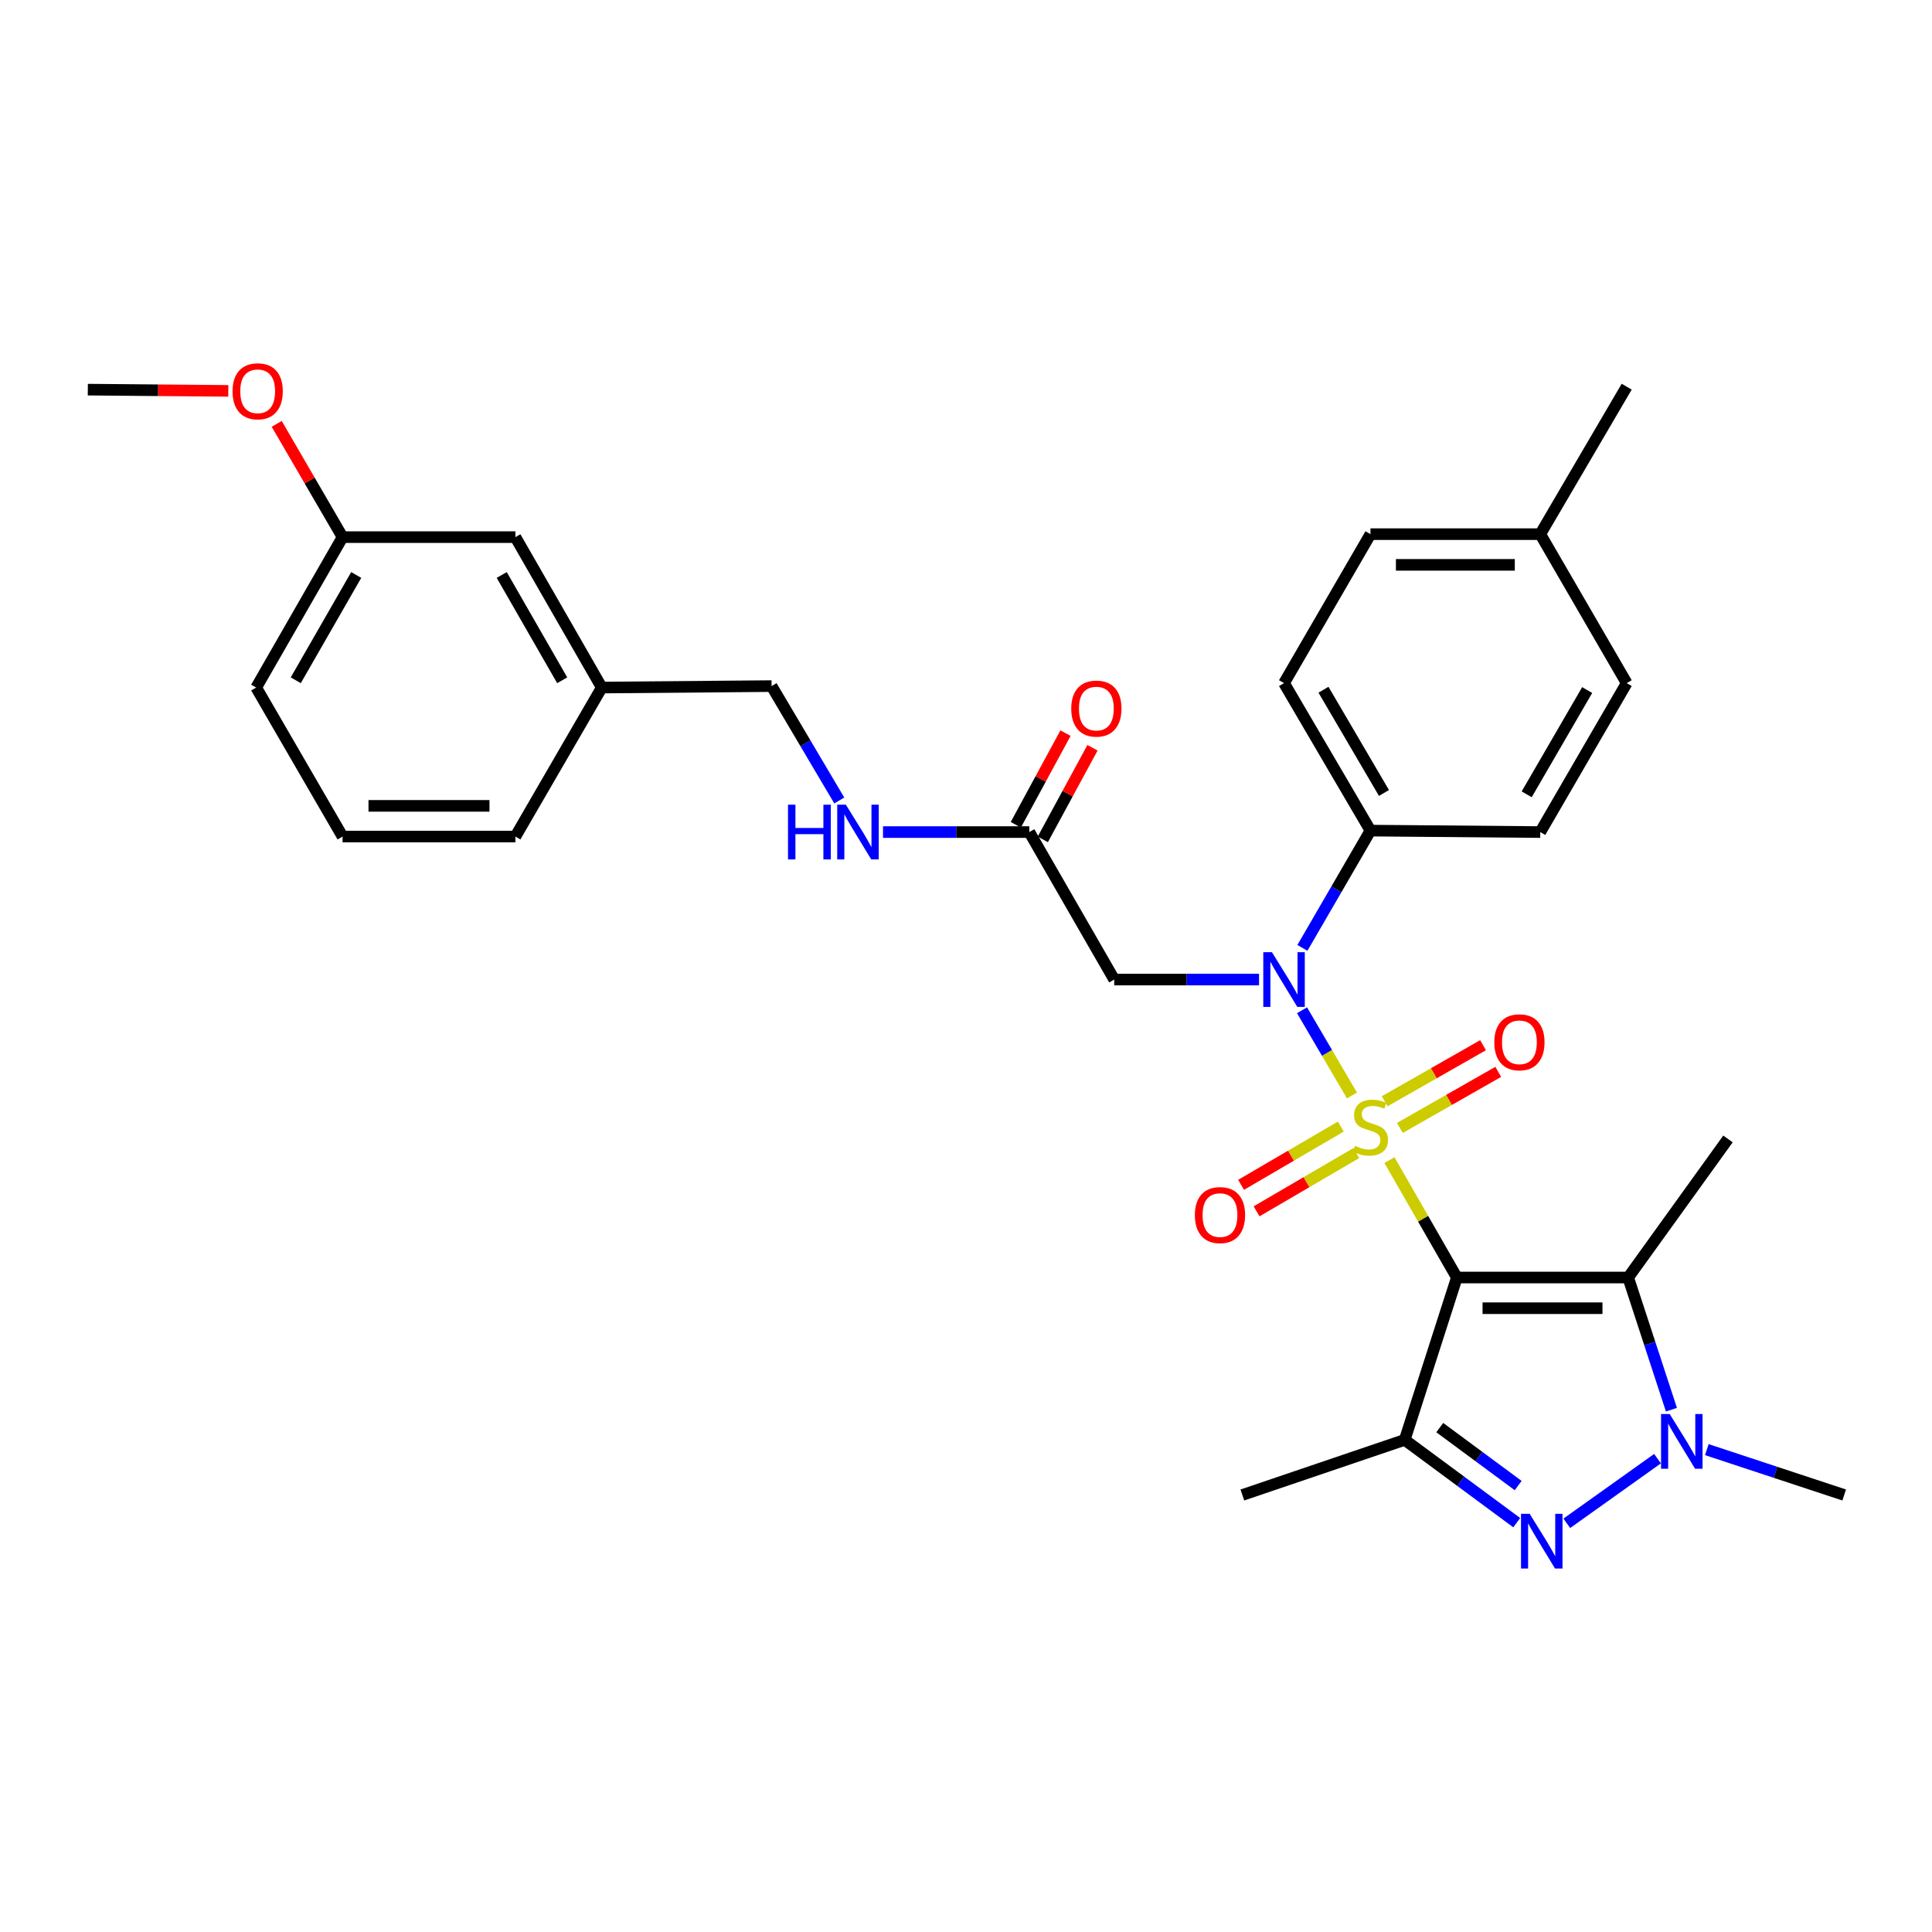 <?xml version='1.0' encoding='iso-8859-1'?>
<svg version='1.1' baseProfile='full'
              xmlns='http://www.w3.org/2000/svg'
                      xmlns:rdkit='http://www.rdkit.org/xml'
                      xmlns:xlink='http://www.w3.org/1999/xlink'
                  xml:space='preserve'
width='1000px' height='1000px' viewBox='0 0 1000 1000'>
<!-- END OF HEADER -->
<rect style='opacity:1.0;fill:#FFFFFF;stroke:none' width='1000' height='1000' x='0' y='0'> </rect>
<path class='bond-0' d='M 719.176,600.475 L 736.62,630.857' style='fill:none;fill-rule:evenodd;stroke:#CCCC00;stroke-width:6px;stroke-linecap:butt;stroke-linejoin:miter;stroke-opacity:1' />
<path class='bond-0' d='M 736.62,630.857 L 754.064,661.239' style='fill:none;fill-rule:evenodd;stroke:#000000;stroke-width:6px;stroke-linecap:butt;stroke-linejoin:miter;stroke-opacity:1' />
<path class='bond-4' d='M 699.773,567.018 L 686.851,544.966' style='fill:none;fill-rule:evenodd;stroke:#CCCC00;stroke-width:6px;stroke-linecap:butt;stroke-linejoin:miter;stroke-opacity:1' />
<path class='bond-4' d='M 686.851,544.966 L 673.929,522.913' style='fill:none;fill-rule:evenodd;stroke:#0000FF;stroke-width:6px;stroke-linecap:butt;stroke-linejoin:miter;stroke-opacity:1' />
<path class='bond-7' d='M 724.575,583.812 L 750.03,569.303' style='fill:none;fill-rule:evenodd;stroke:#CCCC00;stroke-width:6px;stroke-linecap:butt;stroke-linejoin:miter;stroke-opacity:1' />
<path class='bond-7' d='M 750.03,569.303 L 775.486,554.795' style='fill:none;fill-rule:evenodd;stroke:#FF0000;stroke-width:6px;stroke-linecap:butt;stroke-linejoin:miter;stroke-opacity:1' />
<path class='bond-7' d='M 716.708,570.009 L 742.164,555.501' style='fill:none;fill-rule:evenodd;stroke:#CCCC00;stroke-width:6px;stroke-linecap:butt;stroke-linejoin:miter;stroke-opacity:1' />
<path class='bond-7' d='M 742.164,555.501 L 767.62,540.993' style='fill:none;fill-rule:evenodd;stroke:#FF0000;stroke-width:6px;stroke-linecap:butt;stroke-linejoin:miter;stroke-opacity:1' />
<path class='bond-8' d='M 694.001,583.113 L 668.192,598.191' style='fill:none;fill-rule:evenodd;stroke:#CCCC00;stroke-width:6px;stroke-linecap:butt;stroke-linejoin:miter;stroke-opacity:1' />
<path class='bond-8' d='M 668.192,598.191 L 642.382,613.269' style='fill:none;fill-rule:evenodd;stroke:#FF0000;stroke-width:6px;stroke-linecap:butt;stroke-linejoin:miter;stroke-opacity:1' />
<path class='bond-8' d='M 702.015,596.831 L 676.205,611.908' style='fill:none;fill-rule:evenodd;stroke:#CCCC00;stroke-width:6px;stroke-linecap:butt;stroke-linejoin:miter;stroke-opacity:1' />
<path class='bond-8' d='M 676.205,611.908 L 650.396,626.986' style='fill:none;fill-rule:evenodd;stroke:#FF0000;stroke-width:6px;stroke-linecap:butt;stroke-linejoin:miter;stroke-opacity:1' />
<path class='bond-1' d='M 754.064,661.239 L 727.074,745.271' style='fill:none;fill-rule:evenodd;stroke:#000000;stroke-width:6px;stroke-linecap:butt;stroke-linejoin:miter;stroke-opacity:1' />
<path class='bond-2' d='M 754.064,661.239 L 842.738,661.239' style='fill:none;fill-rule:evenodd;stroke:#000000;stroke-width:6px;stroke-linecap:butt;stroke-linejoin:miter;stroke-opacity:1' />
<path class='bond-2' d='M 767.365,677.126 L 829.437,677.126' style='fill:none;fill-rule:evenodd;stroke:#000000;stroke-width:6px;stroke-linecap:butt;stroke-linejoin:miter;stroke-opacity:1' />
<path class='bond-3' d='M 727.074,745.271 L 756.069,766.7' style='fill:none;fill-rule:evenodd;stroke:#000000;stroke-width:6px;stroke-linecap:butt;stroke-linejoin:miter;stroke-opacity:1' />
<path class='bond-3' d='M 756.069,766.7 L 785.063,788.13' style='fill:none;fill-rule:evenodd;stroke:#0000FF;stroke-width:6px;stroke-linecap:butt;stroke-linejoin:miter;stroke-opacity:1' />
<path class='bond-3' d='M 745.215,738.924 L 765.511,753.924' style='fill:none;fill-rule:evenodd;stroke:#000000;stroke-width:6px;stroke-linecap:butt;stroke-linejoin:miter;stroke-opacity:1' />
<path class='bond-3' d='M 765.511,753.924 L 785.807,768.925' style='fill:none;fill-rule:evenodd;stroke:#0000FF;stroke-width:6px;stroke-linecap:butt;stroke-linejoin:miter;stroke-opacity:1' />
<path class='bond-15' d='M 727.074,745.271 L 643.042,773.805' style='fill:none;fill-rule:evenodd;stroke:#000000;stroke-width:6px;stroke-linecap:butt;stroke-linejoin:miter;stroke-opacity:1' />
<path class='bond-5' d='M 842.738,661.239 L 853.935,695.448' style='fill:none;fill-rule:evenodd;stroke:#000000;stroke-width:6px;stroke-linecap:butt;stroke-linejoin:miter;stroke-opacity:1' />
<path class='bond-5' d='M 853.935,695.448 L 865.131,729.657' style='fill:none;fill-rule:evenodd;stroke:#0000FF;stroke-width:6px;stroke-linecap:butt;stroke-linejoin:miter;stroke-opacity:1' />
<path class='bond-16' d='M 842.738,661.239 L 894.397,589.519' style='fill:none;fill-rule:evenodd;stroke:#000000;stroke-width:6px;stroke-linecap:butt;stroke-linejoin:miter;stroke-opacity:1' />
<path class='bond-31' d='M 810.973,788.459 L 857.929,755.002' style='fill:none;fill-rule:evenodd;stroke:#0000FF;stroke-width:6px;stroke-linecap:butt;stroke-linejoin:miter;stroke-opacity:1' />
<path class='bond-6' d='M 651.675,507.014 L 614.195,507.014' style='fill:none;fill-rule:evenodd;stroke:#0000FF;stroke-width:6px;stroke-linecap:butt;stroke-linejoin:miter;stroke-opacity:1' />
<path class='bond-6' d='M 614.195,507.014 L 576.715,507.014' style='fill:none;fill-rule:evenodd;stroke:#000000;stroke-width:6px;stroke-linecap:butt;stroke-linejoin:miter;stroke-opacity:1' />
<path class='bond-10' d='M 674.121,490.626 L 691.732,460.273' style='fill:none;fill-rule:evenodd;stroke:#0000FF;stroke-width:6px;stroke-linecap:butt;stroke-linejoin:miter;stroke-opacity:1' />
<path class='bond-10' d='M 691.732,460.273 L 709.343,429.92' style='fill:none;fill-rule:evenodd;stroke:#000000;stroke-width:6px;stroke-linecap:butt;stroke-linejoin:miter;stroke-opacity:1' />
<path class='bond-17' d='M 883.449,750.325 L 918.997,762.065' style='fill:none;fill-rule:evenodd;stroke:#0000FF;stroke-width:6px;stroke-linecap:butt;stroke-linejoin:miter;stroke-opacity:1' />
<path class='bond-17' d='M 918.997,762.065 L 954.545,773.805' style='fill:none;fill-rule:evenodd;stroke:#000000;stroke-width:6px;stroke-linecap:butt;stroke-linejoin:miter;stroke-opacity:1' />
<path class='bond-9' d='M 576.715,507.014 L 532.771,430.679' style='fill:none;fill-rule:evenodd;stroke:#000000;stroke-width:6px;stroke-linecap:butt;stroke-linejoin:miter;stroke-opacity:1' />
<path class='bond-11' d='M 532.771,430.679 L 494.908,430.679' style='fill:none;fill-rule:evenodd;stroke:#000000;stroke-width:6px;stroke-linecap:butt;stroke-linejoin:miter;stroke-opacity:1' />
<path class='bond-11' d='M 494.908,430.679 L 457.045,430.679' style='fill:none;fill-rule:evenodd;stroke:#0000FF;stroke-width:6px;stroke-linecap:butt;stroke-linejoin:miter;stroke-opacity:1' />
<path class='bond-12' d='M 539.754,434.465 L 552.61,410.757' style='fill:none;fill-rule:evenodd;stroke:#000000;stroke-width:6px;stroke-linecap:butt;stroke-linejoin:miter;stroke-opacity:1' />
<path class='bond-12' d='M 552.61,410.757 L 565.466,387.048' style='fill:none;fill-rule:evenodd;stroke:#FF0000;stroke-width:6px;stroke-linecap:butt;stroke-linejoin:miter;stroke-opacity:1' />
<path class='bond-12' d='M 525.788,426.892 L 538.644,403.184' style='fill:none;fill-rule:evenodd;stroke:#000000;stroke-width:6px;stroke-linecap:butt;stroke-linejoin:miter;stroke-opacity:1' />
<path class='bond-12' d='M 538.644,403.184 L 551.501,379.475' style='fill:none;fill-rule:evenodd;stroke:#FF0000;stroke-width:6px;stroke-linecap:butt;stroke-linejoin:miter;stroke-opacity:1' />
<path class='bond-13' d='M 709.343,429.92 L 664.613,353.584' style='fill:none;fill-rule:evenodd;stroke:#000000;stroke-width:6px;stroke-linecap:butt;stroke-linejoin:miter;stroke-opacity:1' />
<path class='bond-13' d='M 716.34,410.438 L 685.029,357.003' style='fill:none;fill-rule:evenodd;stroke:#000000;stroke-width:6px;stroke-linecap:butt;stroke-linejoin:miter;stroke-opacity:1' />
<path class='bond-14' d='M 709.343,429.92 L 797.24,430.679' style='fill:none;fill-rule:evenodd;stroke:#000000;stroke-width:6px;stroke-linecap:butt;stroke-linejoin:miter;stroke-opacity:1' />
<path class='bond-18' d='M 434.409,414.324 L 416.892,384.722' style='fill:none;fill-rule:evenodd;stroke:#0000FF;stroke-width:6px;stroke-linecap:butt;stroke-linejoin:miter;stroke-opacity:1' />
<path class='bond-18' d='M 416.892,384.722 L 399.375,355.12' style='fill:none;fill-rule:evenodd;stroke:#000000;stroke-width:6px;stroke-linecap:butt;stroke-linejoin:miter;stroke-opacity:1' />
<path class='bond-22' d='M 664.613,353.584 L 709.343,276.48' style='fill:none;fill-rule:evenodd;stroke:#000000;stroke-width:6px;stroke-linecap:butt;stroke-linejoin:miter;stroke-opacity:1' />
<path class='bond-21' d='M 797.24,430.679 L 841.97,353.584' style='fill:none;fill-rule:evenodd;stroke:#000000;stroke-width:6px;stroke-linecap:butt;stroke-linejoin:miter;stroke-opacity:1' />
<path class='bond-21' d='M 790.209,411.142 L 821.52,357.176' style='fill:none;fill-rule:evenodd;stroke:#000000;stroke-width:6px;stroke-linecap:butt;stroke-linejoin:miter;stroke-opacity:1' />
<path class='bond-20' d='M 399.375,355.12 L 311.478,355.879' style='fill:none;fill-rule:evenodd;stroke:#000000;stroke-width:6px;stroke-linecap:butt;stroke-linejoin:miter;stroke-opacity:1' />
<path class='bond-19' d='M 266.765,278.016 L 311.478,355.879' style='fill:none;fill-rule:evenodd;stroke:#000000;stroke-width:6px;stroke-linecap:butt;stroke-linejoin:miter;stroke-opacity:1' />
<path class='bond-19' d='M 259.695,297.607 L 290.994,352.111' style='fill:none;fill-rule:evenodd;stroke:#000000;stroke-width:6px;stroke-linecap:butt;stroke-linejoin:miter;stroke-opacity:1' />
<path class='bond-23' d='M 266.765,278.016 L 177.314,278.016' style='fill:none;fill-rule:evenodd;stroke:#000000;stroke-width:6px;stroke-linecap:butt;stroke-linejoin:miter;stroke-opacity:1' />
<path class='bond-27' d='M 311.478,355.879 L 266.765,433' style='fill:none;fill-rule:evenodd;stroke:#000000;stroke-width:6px;stroke-linecap:butt;stroke-linejoin:miter;stroke-opacity:1' />
<path class='bond-24' d='M 841.97,353.584 L 797.24,276.48' style='fill:none;fill-rule:evenodd;stroke:#000000;stroke-width:6px;stroke-linecap:butt;stroke-linejoin:miter;stroke-opacity:1' />
<path class='bond-32' d='M 709.343,276.48 L 797.24,276.48' style='fill:none;fill-rule:evenodd;stroke:#000000;stroke-width:6px;stroke-linecap:butt;stroke-linejoin:miter;stroke-opacity:1' />
<path class='bond-32' d='M 722.527,292.367 L 784.056,292.367' style='fill:none;fill-rule:evenodd;stroke:#000000;stroke-width:6px;stroke-linecap:butt;stroke-linejoin:miter;stroke-opacity:1' />
<path class='bond-25' d='M 177.314,278.016 L 160.269,248.705' style='fill:none;fill-rule:evenodd;stroke:#000000;stroke-width:6px;stroke-linecap:butt;stroke-linejoin:miter;stroke-opacity:1' />
<path class='bond-25' d='M 160.269,248.705 L 143.224,219.394' style='fill:none;fill-rule:evenodd;stroke:#FF0000;stroke-width:6px;stroke-linecap:butt;stroke-linejoin:miter;stroke-opacity:1' />
<path class='bond-33' d='M 177.314,278.016 L 132.602,355.879' style='fill:none;fill-rule:evenodd;stroke:#000000;stroke-width:6px;stroke-linecap:butt;stroke-linejoin:miter;stroke-opacity:1' />
<path class='bond-33' d='M 184.384,297.607 L 153.086,352.111' style='fill:none;fill-rule:evenodd;stroke:#000000;stroke-width:6px;stroke-linecap:butt;stroke-linejoin:miter;stroke-opacity:1' />
<path class='bond-29' d='M 797.24,276.48 L 841.97,200.145' style='fill:none;fill-rule:evenodd;stroke:#000000;stroke-width:6px;stroke-linecap:butt;stroke-linejoin:miter;stroke-opacity:1' />
<path class='bond-30' d='M 118.172,202.316 L 81.813,201.998' style='fill:none;fill-rule:evenodd;stroke:#FF0000;stroke-width:6px;stroke-linecap:butt;stroke-linejoin:miter;stroke-opacity:1' />
<path class='bond-30' d='M 81.813,201.998 L 45.455,201.68' style='fill:none;fill-rule:evenodd;stroke:#000000;stroke-width:6px;stroke-linecap:butt;stroke-linejoin:miter;stroke-opacity:1' />
<path class='bond-26' d='M 177.314,433 L 266.765,433' style='fill:none;fill-rule:evenodd;stroke:#000000;stroke-width:6px;stroke-linecap:butt;stroke-linejoin:miter;stroke-opacity:1' />
<path class='bond-26' d='M 190.732,417.113 L 253.348,417.113' style='fill:none;fill-rule:evenodd;stroke:#000000;stroke-width:6px;stroke-linecap:butt;stroke-linejoin:miter;stroke-opacity:1' />
<path class='bond-28' d='M 177.314,433 L 132.602,355.879' style='fill:none;fill-rule:evenodd;stroke:#000000;stroke-width:6px;stroke-linecap:butt;stroke-linejoin:miter;stroke-opacity:1' />
<path  class='atom-0' d='M 701.343 593.07
Q 701.663 593.19, 702.983 593.75
Q 704.303 594.31, 705.743 594.67
Q 707.223 594.99, 708.663 594.99
Q 711.343 594.99, 712.903 593.71
Q 714.463 592.39, 714.463 590.11
Q 714.463 588.55, 713.663 587.59
Q 712.903 586.63, 711.703 586.11
Q 710.503 585.59, 708.503 584.99
Q 705.983 584.23, 704.463 583.51
Q 702.983 582.79, 701.903 581.27
Q 700.863 579.75, 700.863 577.19
Q 700.863 573.63, 703.263 571.43
Q 705.703 569.23, 710.503 569.23
Q 713.783 569.23, 717.503 570.79
L 716.583 573.87
Q 713.183 572.47, 710.623 572.47
Q 707.863 572.47, 706.343 573.63
Q 704.823 574.75, 704.863 576.71
Q 704.863 578.23, 705.623 579.15
Q 706.423 580.07, 707.543 580.59
Q 708.703 581.11, 710.623 581.71
Q 713.183 582.51, 714.703 583.31
Q 716.223 584.11, 717.303 585.75
Q 718.423 587.35, 718.423 590.11
Q 718.423 594.03, 715.783 596.15
Q 713.183 598.23, 708.823 598.23
Q 706.303 598.23, 704.383 597.67
Q 702.503 597.15, 700.263 596.23
L 701.343 593.07
' fill='#CCCC00'/>
<path  class='atom-4' d='M 791.748 783.537
L 801.028 798.537
Q 801.948 800.017, 803.428 802.697
Q 804.908 805.377, 804.988 805.537
L 804.988 783.537
L 808.748 783.537
L 808.748 811.857
L 804.868 811.857
L 794.908 795.457
Q 793.748 793.537, 792.508 791.337
Q 791.308 789.137, 790.948 788.457
L 790.948 811.857
L 787.268 811.857
L 787.268 783.537
L 791.748 783.537
' fill='#0000FF'/>
<path  class='atom-5' d='M 658.353 492.854
L 667.633 507.854
Q 668.553 509.334, 670.033 512.014
Q 671.513 514.694, 671.593 514.854
L 671.593 492.854
L 675.353 492.854
L 675.353 521.174
L 671.473 521.174
L 661.513 504.774
Q 660.353 502.854, 659.113 500.654
Q 657.913 498.454, 657.553 497.774
L 657.553 521.174
L 653.873 521.174
L 653.873 492.854
L 658.353 492.854
' fill='#0000FF'/>
<path  class='atom-6' d='M 864.236 731.888
L 873.516 746.888
Q 874.436 748.368, 875.916 751.048
Q 877.396 753.728, 877.476 753.888
L 877.476 731.888
L 881.236 731.888
L 881.236 760.208
L 877.356 760.208
L 867.396 743.808
Q 866.236 741.888, 864.996 739.688
Q 863.796 737.488, 863.436 736.808
L 863.436 760.208
L 859.756 760.208
L 859.756 731.888
L 864.236 731.888
' fill='#0000FF'/>
<path  class='atom-8' d='M 773.446 539.486
Q 773.446 532.686, 776.806 528.886
Q 780.166 525.086, 786.446 525.086
Q 792.726 525.086, 796.086 528.886
Q 799.446 532.686, 799.446 539.486
Q 799.446 546.366, 796.046 550.286
Q 792.646 554.166, 786.446 554.166
Q 780.206 554.166, 776.806 550.286
Q 773.446 546.406, 773.446 539.486
M 786.446 550.966
Q 790.766 550.966, 793.086 548.086
Q 795.446 545.166, 795.446 539.486
Q 795.446 533.926, 793.086 531.126
Q 790.766 528.286, 786.446 528.286
Q 782.126 528.286, 779.766 531.086
Q 777.446 533.886, 777.446 539.486
Q 777.446 545.206, 779.766 548.086
Q 782.126 550.966, 786.446 550.966
' fill='#FF0000'/>
<path  class='atom-9' d='M 618.463 628.928
Q 618.463 622.128, 621.823 618.328
Q 625.183 614.528, 631.463 614.528
Q 637.743 614.528, 641.103 618.328
Q 644.463 622.128, 644.463 628.928
Q 644.463 635.808, 641.063 639.728
Q 637.663 643.608, 631.463 643.608
Q 625.223 643.608, 621.823 639.728
Q 618.463 635.848, 618.463 628.928
M 631.463 640.408
Q 635.783 640.408, 638.103 637.528
Q 640.463 634.608, 640.463 628.928
Q 640.463 623.368, 638.103 620.568
Q 635.783 617.728, 631.463 617.728
Q 627.143 617.728, 624.783 620.528
Q 622.463 623.328, 622.463 628.928
Q 622.463 634.648, 624.783 637.528
Q 627.143 640.408, 631.463 640.408
' fill='#FF0000'/>
<path  class='atom-12' d='M 407.868 416.519
L 411.708 416.519
L 411.708 428.559
L 426.188 428.559
L 426.188 416.519
L 430.028 416.519
L 430.028 444.839
L 426.188 444.839
L 426.188 431.759
L 411.708 431.759
L 411.708 444.839
L 407.868 444.839
L 407.868 416.519
' fill='#0000FF'/>
<path  class='atom-12' d='M 437.828 416.519
L 447.108 431.519
Q 448.028 432.999, 449.508 435.679
Q 450.988 438.359, 451.068 438.519
L 451.068 416.519
L 454.828 416.519
L 454.828 444.839
L 450.948 444.839
L 440.988 428.439
Q 439.828 426.519, 438.588 424.319
Q 437.388 422.119, 437.028 421.439
L 437.028 444.839
L 433.348 444.839
L 433.348 416.519
L 437.828 416.519
' fill='#0000FF'/>
<path  class='atom-13' d='M 554.474 366.762
Q 554.474 359.962, 557.834 356.162
Q 561.194 352.362, 567.474 352.362
Q 573.754 352.362, 577.114 356.162
Q 580.474 359.962, 580.474 366.762
Q 580.474 373.642, 577.074 377.562
Q 573.674 381.442, 567.474 381.442
Q 561.234 381.442, 557.834 377.562
Q 554.474 373.682, 554.474 366.762
M 567.474 378.242
Q 571.794 378.242, 574.114 375.362
Q 576.474 372.442, 576.474 366.762
Q 576.474 361.202, 574.114 358.402
Q 571.794 355.562, 567.474 355.562
Q 563.154 355.562, 560.794 358.362
Q 558.474 361.162, 558.474 366.762
Q 558.474 372.482, 560.794 375.362
Q 563.154 378.242, 567.474 378.242
' fill='#FF0000'/>
<path  class='atom-26' d='M 120.37 202.528
Q 120.37 195.728, 123.73 191.928
Q 127.09 188.128, 133.37 188.128
Q 139.65 188.128, 143.01 191.928
Q 146.37 195.728, 146.37 202.528
Q 146.37 209.408, 142.97 213.328
Q 139.57 217.208, 133.37 217.208
Q 127.13 217.208, 123.73 213.328
Q 120.37 209.448, 120.37 202.528
M 133.37 214.008
Q 137.69 214.008, 140.01 211.128
Q 142.37 208.208, 142.37 202.528
Q 142.37 196.968, 140.01 194.168
Q 137.69 191.328, 133.37 191.328
Q 129.05 191.328, 126.69 194.128
Q 124.37 196.928, 124.37 202.528
Q 124.37 208.248, 126.69 211.128
Q 129.05 214.008, 133.37 214.008
' fill='#FF0000'/>
</svg>
